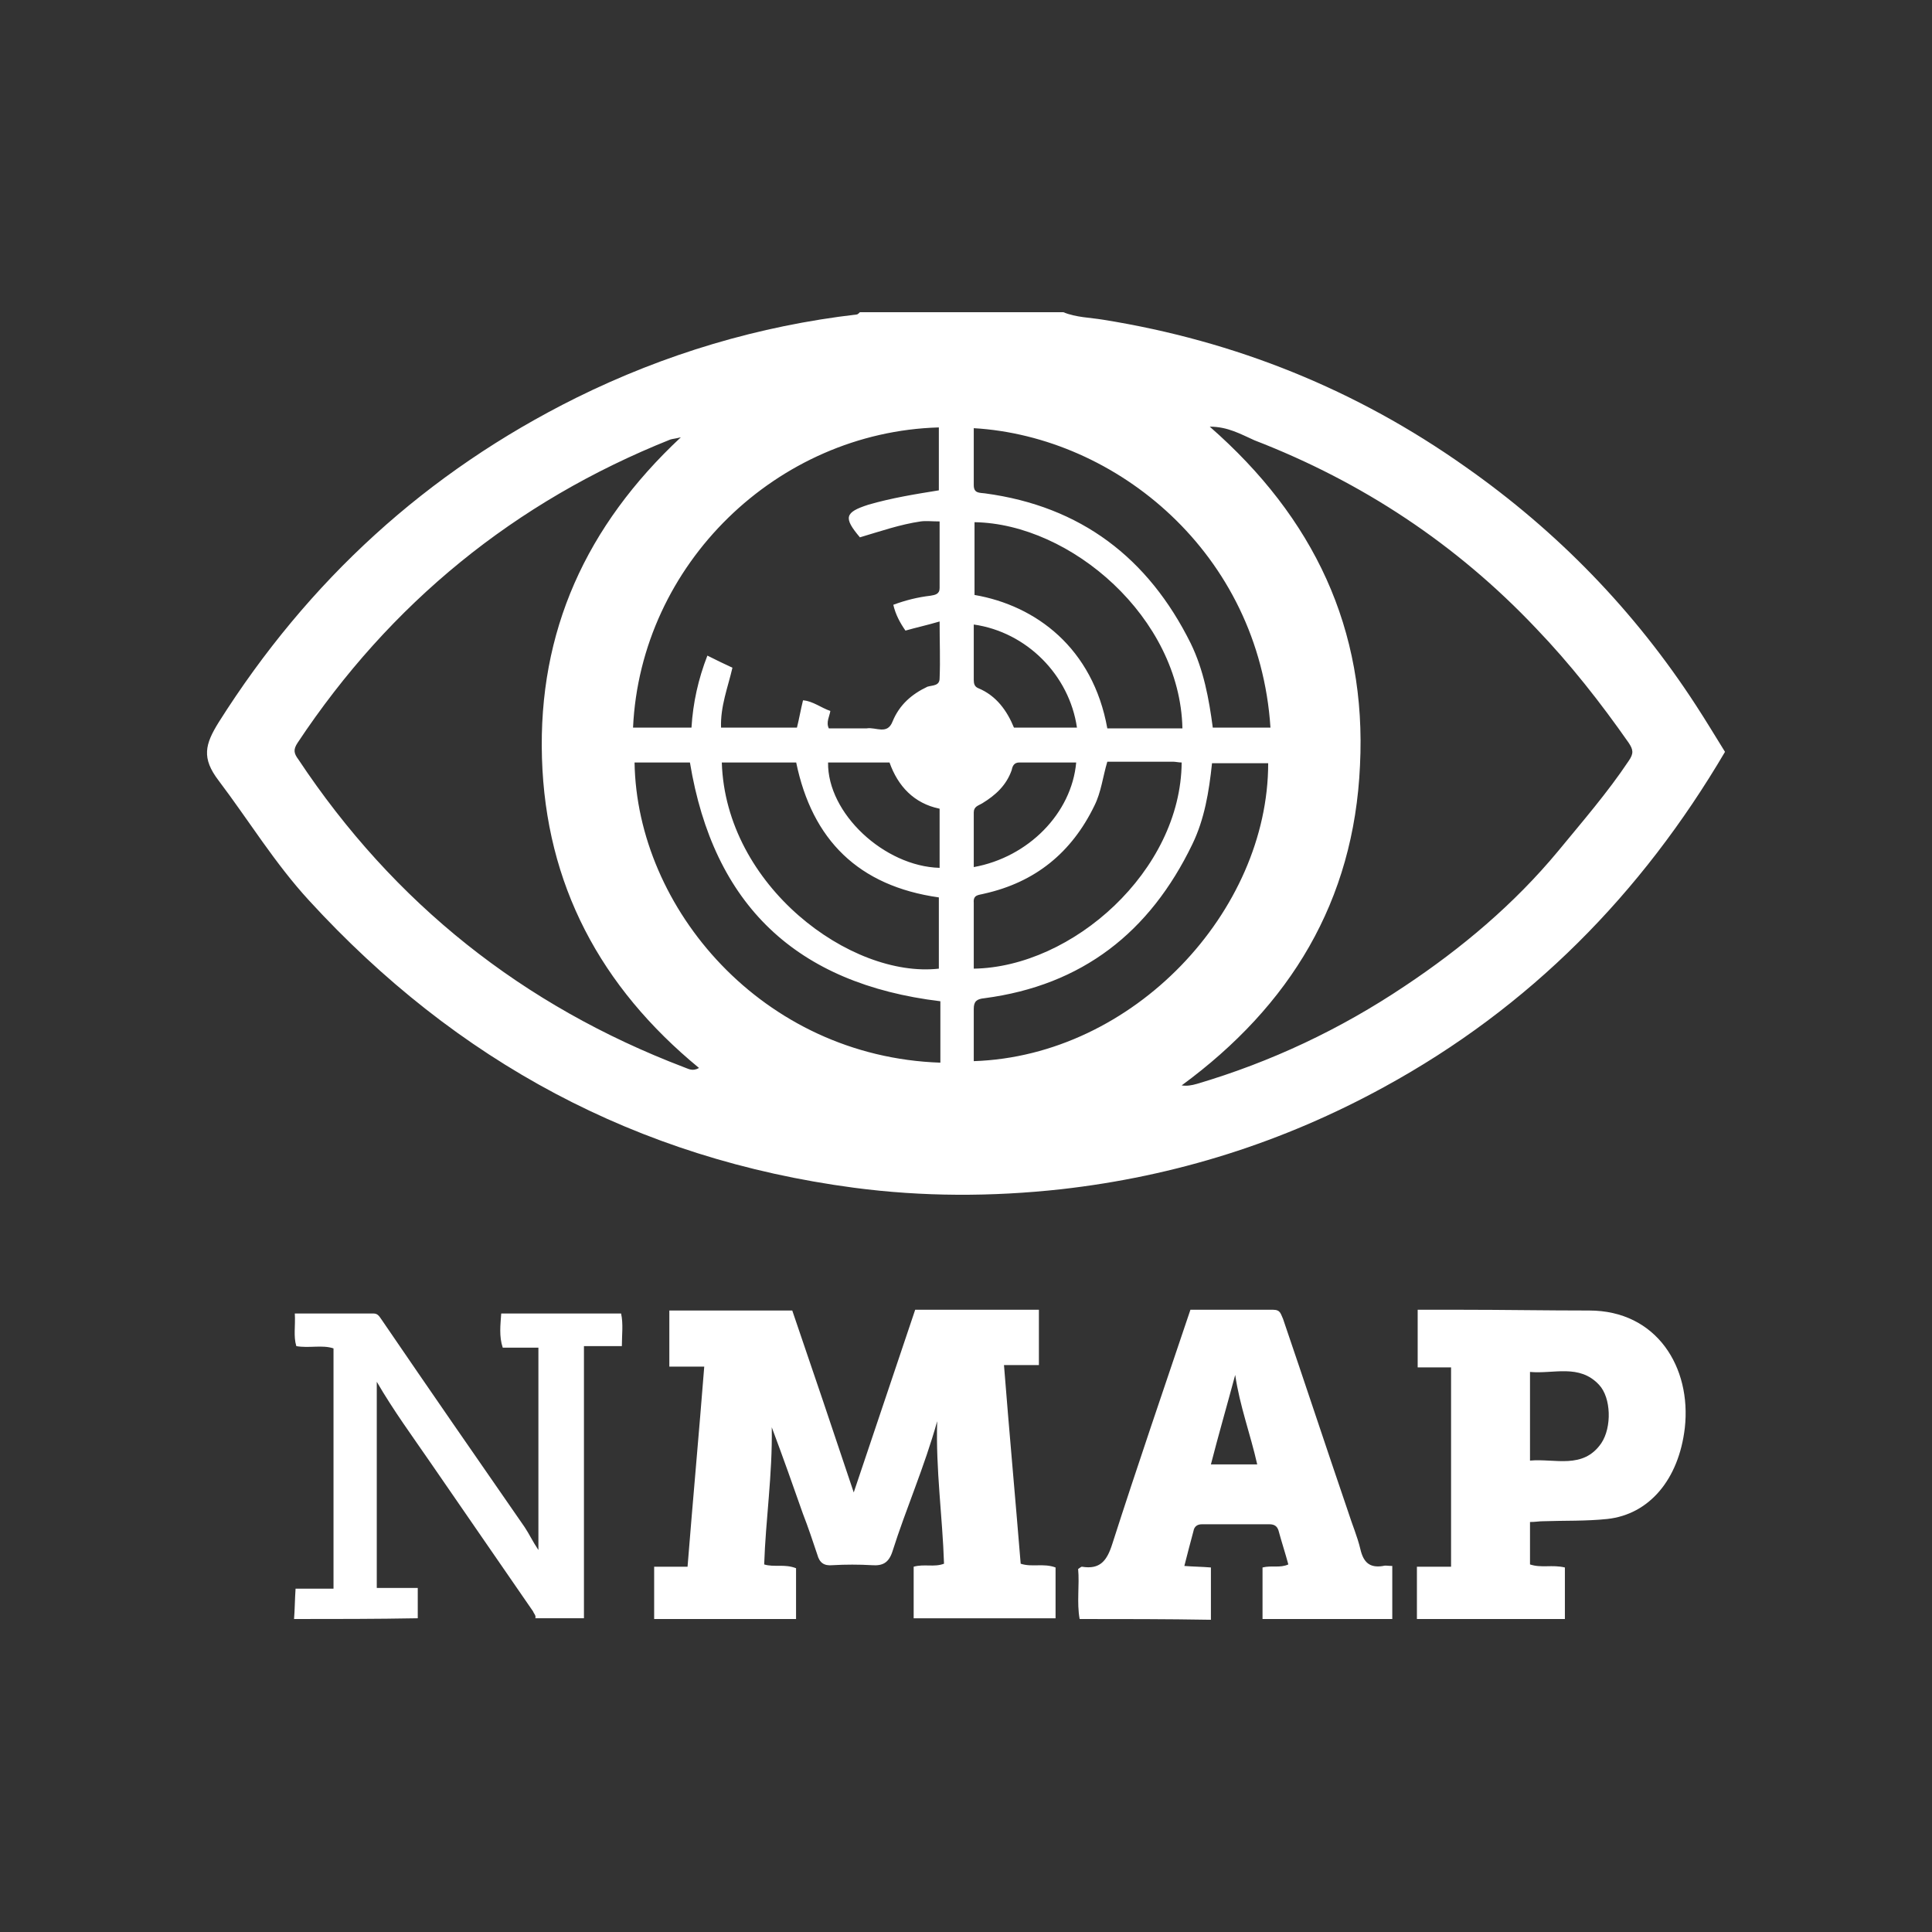 <svg width="56" height="56" viewBox="0 0 56 56" fill="none" xmlns="http://www.w3.org/2000/svg">
<rect x="0" y="0" width="56" height="56" fill="#333333" stroke="none"/>
<path d="M30.82 9.049C31.194 9.203 31.59 9.203 31.986 9.269C35.813 9.884 39.31 11.29 42.478 13.532C45.139 15.399 47.383 17.706 49.164 20.453C49.45 20.892 49.714 21.332 50 21.793C47.581 25.902 44.347 29.198 40.124 31.505C37.199 33.109 34.075 34.097 30.754 34.471C28.753 34.691 26.751 34.691 24.75 34.427C18.459 33.592 13.224 30.758 8.957 26.1C7.967 25.023 7.219 23.793 6.339 22.628C5.834 21.969 5.944 21.573 6.339 20.936C8.935 16.827 12.366 13.685 16.699 11.532C19.273 10.258 22 9.445 24.837 9.115C24.859 9.115 24.903 9.071 24.925 9.049C26.905 9.049 28.863 9.049 30.82 9.049ZM24.068 20.607C24.046 20.76 23.936 20.936 24.024 21.112C24.398 21.112 24.771 21.112 25.123 21.112C25.387 21.068 25.717 21.31 25.871 20.914C26.069 20.431 26.421 20.123 26.883 19.904C27.037 19.86 27.235 19.882 27.235 19.662C27.257 19.134 27.235 18.607 27.235 18.014C26.861 18.124 26.553 18.19 26.245 18.278C26.091 18.058 25.959 17.816 25.893 17.53C26.245 17.399 26.597 17.311 26.971 17.267C27.103 17.245 27.235 17.223 27.235 17.047C27.235 16.41 27.235 15.751 27.235 15.114C27.015 15.114 26.839 15.092 26.685 15.114C26.091 15.201 25.519 15.399 24.925 15.575C24.442 15.004 24.485 14.85 25.167 14.63C25.849 14.432 26.531 14.323 27.213 14.213C27.213 13.576 27.213 12.982 27.213 12.389C22.528 12.521 18.569 16.344 18.349 21.09C18.921 21.09 19.471 21.09 20.043 21.09C20.087 20.365 20.24 19.684 20.504 19.003C20.768 19.134 20.988 19.244 21.23 19.354C21.098 19.925 20.878 20.475 20.9 21.09C21.648 21.09 22.352 21.09 23.1 21.09C23.166 20.826 23.21 20.563 23.276 20.299C23.562 20.321 23.804 20.519 24.068 20.607ZM35.065 12.367C38.079 15.004 39.618 18.234 39.42 22.189C39.244 26.122 37.397 29.154 34.251 31.461C34.405 31.483 34.537 31.461 34.691 31.417C36.847 30.78 38.848 29.835 40.718 28.582C42.368 27.484 43.885 26.209 45.161 24.672C45.865 23.815 46.591 22.98 47.207 22.057C47.361 21.837 47.339 21.727 47.207 21.529C46.393 20.365 45.513 19.244 44.523 18.212C42.214 15.773 39.486 13.971 36.363 12.763C35.967 12.587 35.593 12.367 35.065 12.367ZM19.735 12.675C19.559 12.719 19.493 12.719 19.427 12.741C14.918 14.542 11.31 17.487 8.627 21.529C8.495 21.727 8.517 21.837 8.649 22.013C11.42 26.188 15.159 29.154 19.823 30.933C19.954 30.977 20.064 31.065 20.262 30.956C17.403 28.605 15.819 25.638 15.709 21.969C15.599 18.3 16.985 15.245 19.735 12.675ZM27.257 30.802C27.257 30.472 27.257 30.186 27.257 29.901C27.257 29.593 27.257 29.286 27.257 29.022C23.078 28.517 20.68 26.232 19.998 22.101C19.493 22.101 18.943 22.101 18.393 22.101C18.459 26.319 22.088 30.626 27.257 30.802ZM28.225 12.411C28.225 12.982 28.225 13.51 28.225 14.059C28.225 14.301 28.379 14.279 28.555 14.301C31.326 14.674 33.284 16.168 34.515 18.651C34.889 19.42 35.043 20.255 35.153 21.09C35.725 21.09 36.275 21.09 36.825 21.09C36.495 16.036 32.36 12.653 28.225 12.411ZM28.225 30.758C32.866 30.604 36.759 26.407 36.759 22.123C36.209 22.123 35.659 22.123 35.131 22.123C35.043 22.958 34.911 23.749 34.559 24.474C33.328 27.023 31.37 28.561 28.533 28.934C28.313 28.956 28.225 29.022 28.225 29.242C28.225 29.725 28.225 30.23 28.225 30.758ZM20.922 22.101C21.032 25.682 24.662 28.363 27.213 28.077C27.213 27.374 27.213 26.693 27.213 26.012C24.881 25.682 23.54 24.342 23.078 22.101C22.33 22.101 21.626 22.101 20.922 22.101ZM32.096 22.079C31.964 22.518 31.92 22.958 31.722 23.353C31.062 24.715 30.006 25.572 28.533 25.902C28.379 25.946 28.203 25.924 28.225 26.166C28.225 26.803 28.225 27.44 28.225 28.077C31.084 28.033 34.229 25.243 34.251 22.101C34.163 22.101 34.075 22.079 34.01 22.079C33.372 22.079 32.734 22.079 32.096 22.079ZM28.247 17.245C30.028 17.552 31.678 18.783 32.096 21.112C32.822 21.112 33.548 21.112 34.273 21.112C34.207 17.904 31.04 15.18 28.247 15.136C28.247 15.817 28.247 16.52 28.247 17.245ZM24.002 22.101C23.98 23.573 25.629 25.111 27.235 25.155C27.235 24.584 27.235 24.034 27.235 23.441C26.487 23.287 26.025 22.782 25.783 22.101C25.167 22.101 24.596 22.101 24.002 22.101ZM28.225 25.133C29.808 24.847 31.062 23.573 31.194 22.101C30.644 22.101 30.094 22.101 29.544 22.101C29.39 22.101 29.346 22.211 29.325 22.32C29.171 22.76 28.863 23.046 28.467 23.287C28.357 23.353 28.225 23.375 28.225 23.551C28.225 24.056 28.225 24.584 28.225 25.133ZM28.225 18.102C28.225 18.651 28.225 19.178 28.225 19.706C28.225 19.816 28.247 19.904 28.357 19.948C28.885 20.167 29.192 20.607 29.39 21.09C30.006 21.09 30.6 21.09 31.216 21.09C30.996 19.574 29.764 18.322 28.225 18.102Z" fill="white"/>
<path d="M18.961 46.928C18.961 46.423 18.961 45.94 18.961 45.412C19.269 45.412 19.577 45.412 19.929 45.412C20.083 43.479 20.259 41.567 20.413 39.612C20.061 39.612 19.753 39.612 19.401 39.612C19.401 39.041 19.401 38.535 19.401 37.986C20.589 37.986 21.754 37.986 22.964 37.986C23.558 39.722 24.152 41.479 24.746 43.259C25.34 41.479 25.933 39.744 26.527 37.964C27.693 37.964 28.881 37.964 30.113 37.964C30.113 38.491 30.113 39.019 30.113 39.568C29.805 39.568 29.475 39.568 29.101 39.568C29.255 41.523 29.431 43.435 29.585 45.325C29.915 45.434 30.244 45.303 30.596 45.434C30.596 45.918 30.596 46.423 30.596 46.907C29.233 46.907 27.847 46.907 26.483 46.907C26.483 46.401 26.483 45.896 26.483 45.412C26.791 45.325 27.077 45.434 27.363 45.325C27.319 43.962 27.121 42.6 27.165 41.194C26.791 42.534 26.263 43.721 25.867 44.973C25.758 45.303 25.581 45.39 25.274 45.368C24.9 45.346 24.504 45.346 24.13 45.368C23.888 45.39 23.756 45.303 23.69 45.061C23.558 44.665 23.426 44.27 23.272 43.874C22.986 43.061 22.7 42.248 22.37 41.37C22.392 42.754 22.194 44.028 22.15 45.346C22.436 45.434 22.744 45.325 23.074 45.456C23.074 45.94 23.074 46.423 23.074 46.928C21.71 46.928 20.347 46.928 18.961 46.928Z" fill="white"/>
<path d="M31.294 46.928C31.206 46.445 31.294 45.94 31.25 45.478C31.316 45.434 31.338 45.412 31.36 45.412C31.888 45.5 32.086 45.237 32.24 44.753C32.966 42.49 33.736 40.249 34.505 37.964C35.297 37.964 36.111 37.964 36.903 37.964C37.123 37.964 37.123 38.096 37.189 38.227C37.827 40.095 38.442 41.963 39.08 43.83C39.19 44.182 39.344 44.533 39.432 44.907C39.52 45.281 39.696 45.456 40.092 45.39C40.158 45.368 40.224 45.39 40.356 45.39C40.356 45.918 40.356 46.423 40.356 46.928C39.102 46.928 37.849 46.928 36.595 46.928C36.595 46.423 36.595 45.918 36.595 45.434C36.859 45.368 37.101 45.456 37.343 45.346C37.255 45.017 37.145 44.687 37.057 44.358C37.013 44.226 36.925 44.182 36.793 44.182C36.133 44.182 35.473 44.182 34.835 44.182C34.703 44.182 34.615 44.248 34.593 44.38C34.505 44.709 34.417 45.039 34.329 45.39C34.615 45.412 34.835 45.412 35.099 45.434C35.099 45.962 35.099 46.445 35.099 46.95C33.801 46.928 32.548 46.928 31.294 46.928ZM36.441 42.446C36.243 41.567 35.935 40.754 35.803 39.853C35.561 40.754 35.319 41.589 35.099 42.446C35.561 42.446 35.979 42.446 36.441 42.446Z" fill="white"/>
<path d="M41.07 46.928C41.07 46.445 41.07 45.94 41.07 45.412C41.4 45.412 41.708 45.412 42.06 45.412C42.06 43.479 42.06 41.567 42.06 39.634C41.752 39.634 41.444 39.634 41.092 39.634C41.092 39.062 41.092 38.535 41.092 37.964C41.51 37.964 41.928 37.964 42.346 37.964C43.578 37.964 44.831 37.986 46.063 37.986C48.021 37.986 49.033 39.634 48.835 41.392C48.659 42.886 47.801 43.896 46.591 44.028C45.975 44.094 45.337 44.072 44.721 44.094C44.611 44.094 44.502 44.116 44.348 44.116C44.348 44.533 44.348 44.929 44.348 45.346C44.678 45.456 44.986 45.346 45.359 45.434C45.359 45.94 45.359 46.423 45.359 46.928C43.93 46.928 42.5 46.928 41.07 46.928ZM44.348 42.336C45.074 42.27 45.887 42.6 46.415 41.831C46.723 41.37 46.701 40.513 46.349 40.139C45.777 39.524 45.029 39.831 44.348 39.766C44.348 40.645 44.348 41.457 44.348 42.336Z" fill="white"/>
<path d="M8.523 46.928C8.545 46.664 8.545 46.379 8.567 46.049C8.941 46.049 9.293 46.049 9.667 46.049C9.667 43.698 9.667 41.413 9.667 39.084C9.337 38.974 8.963 39.084 8.589 39.018C8.501 38.732 8.567 38.425 8.545 38.073C9.337 38.073 10.085 38.073 10.833 38.073C10.965 38.073 11.009 38.183 11.075 38.271C12.439 40.27 13.824 42.27 15.21 44.269C15.342 44.467 15.43 44.665 15.606 44.928C15.606 42.929 15.606 41.017 15.606 39.062C15.276 39.062 14.924 39.062 14.572 39.062C14.462 38.732 14.506 38.403 14.528 38.073C15.694 38.073 16.838 38.073 18.003 38.073C18.069 38.381 18.025 38.688 18.025 39.018C17.674 39.018 17.322 39.018 16.926 39.018C16.926 41.677 16.926 44.291 16.926 46.906C16.464 46.906 16.002 46.906 15.518 46.906C15.54 46.818 15.474 46.774 15.452 46.708C14.462 45.28 13.472 43.83 12.483 42.402C11.955 41.633 11.405 40.886 10.921 40.051C10.921 42.05 10.921 44.028 10.921 46.027C11.317 46.027 11.691 46.027 12.109 46.027C12.109 46.357 12.109 46.62 12.109 46.906C10.899 46.928 9.711 46.928 8.523 46.928Z" fill="white"/>
</svg>

